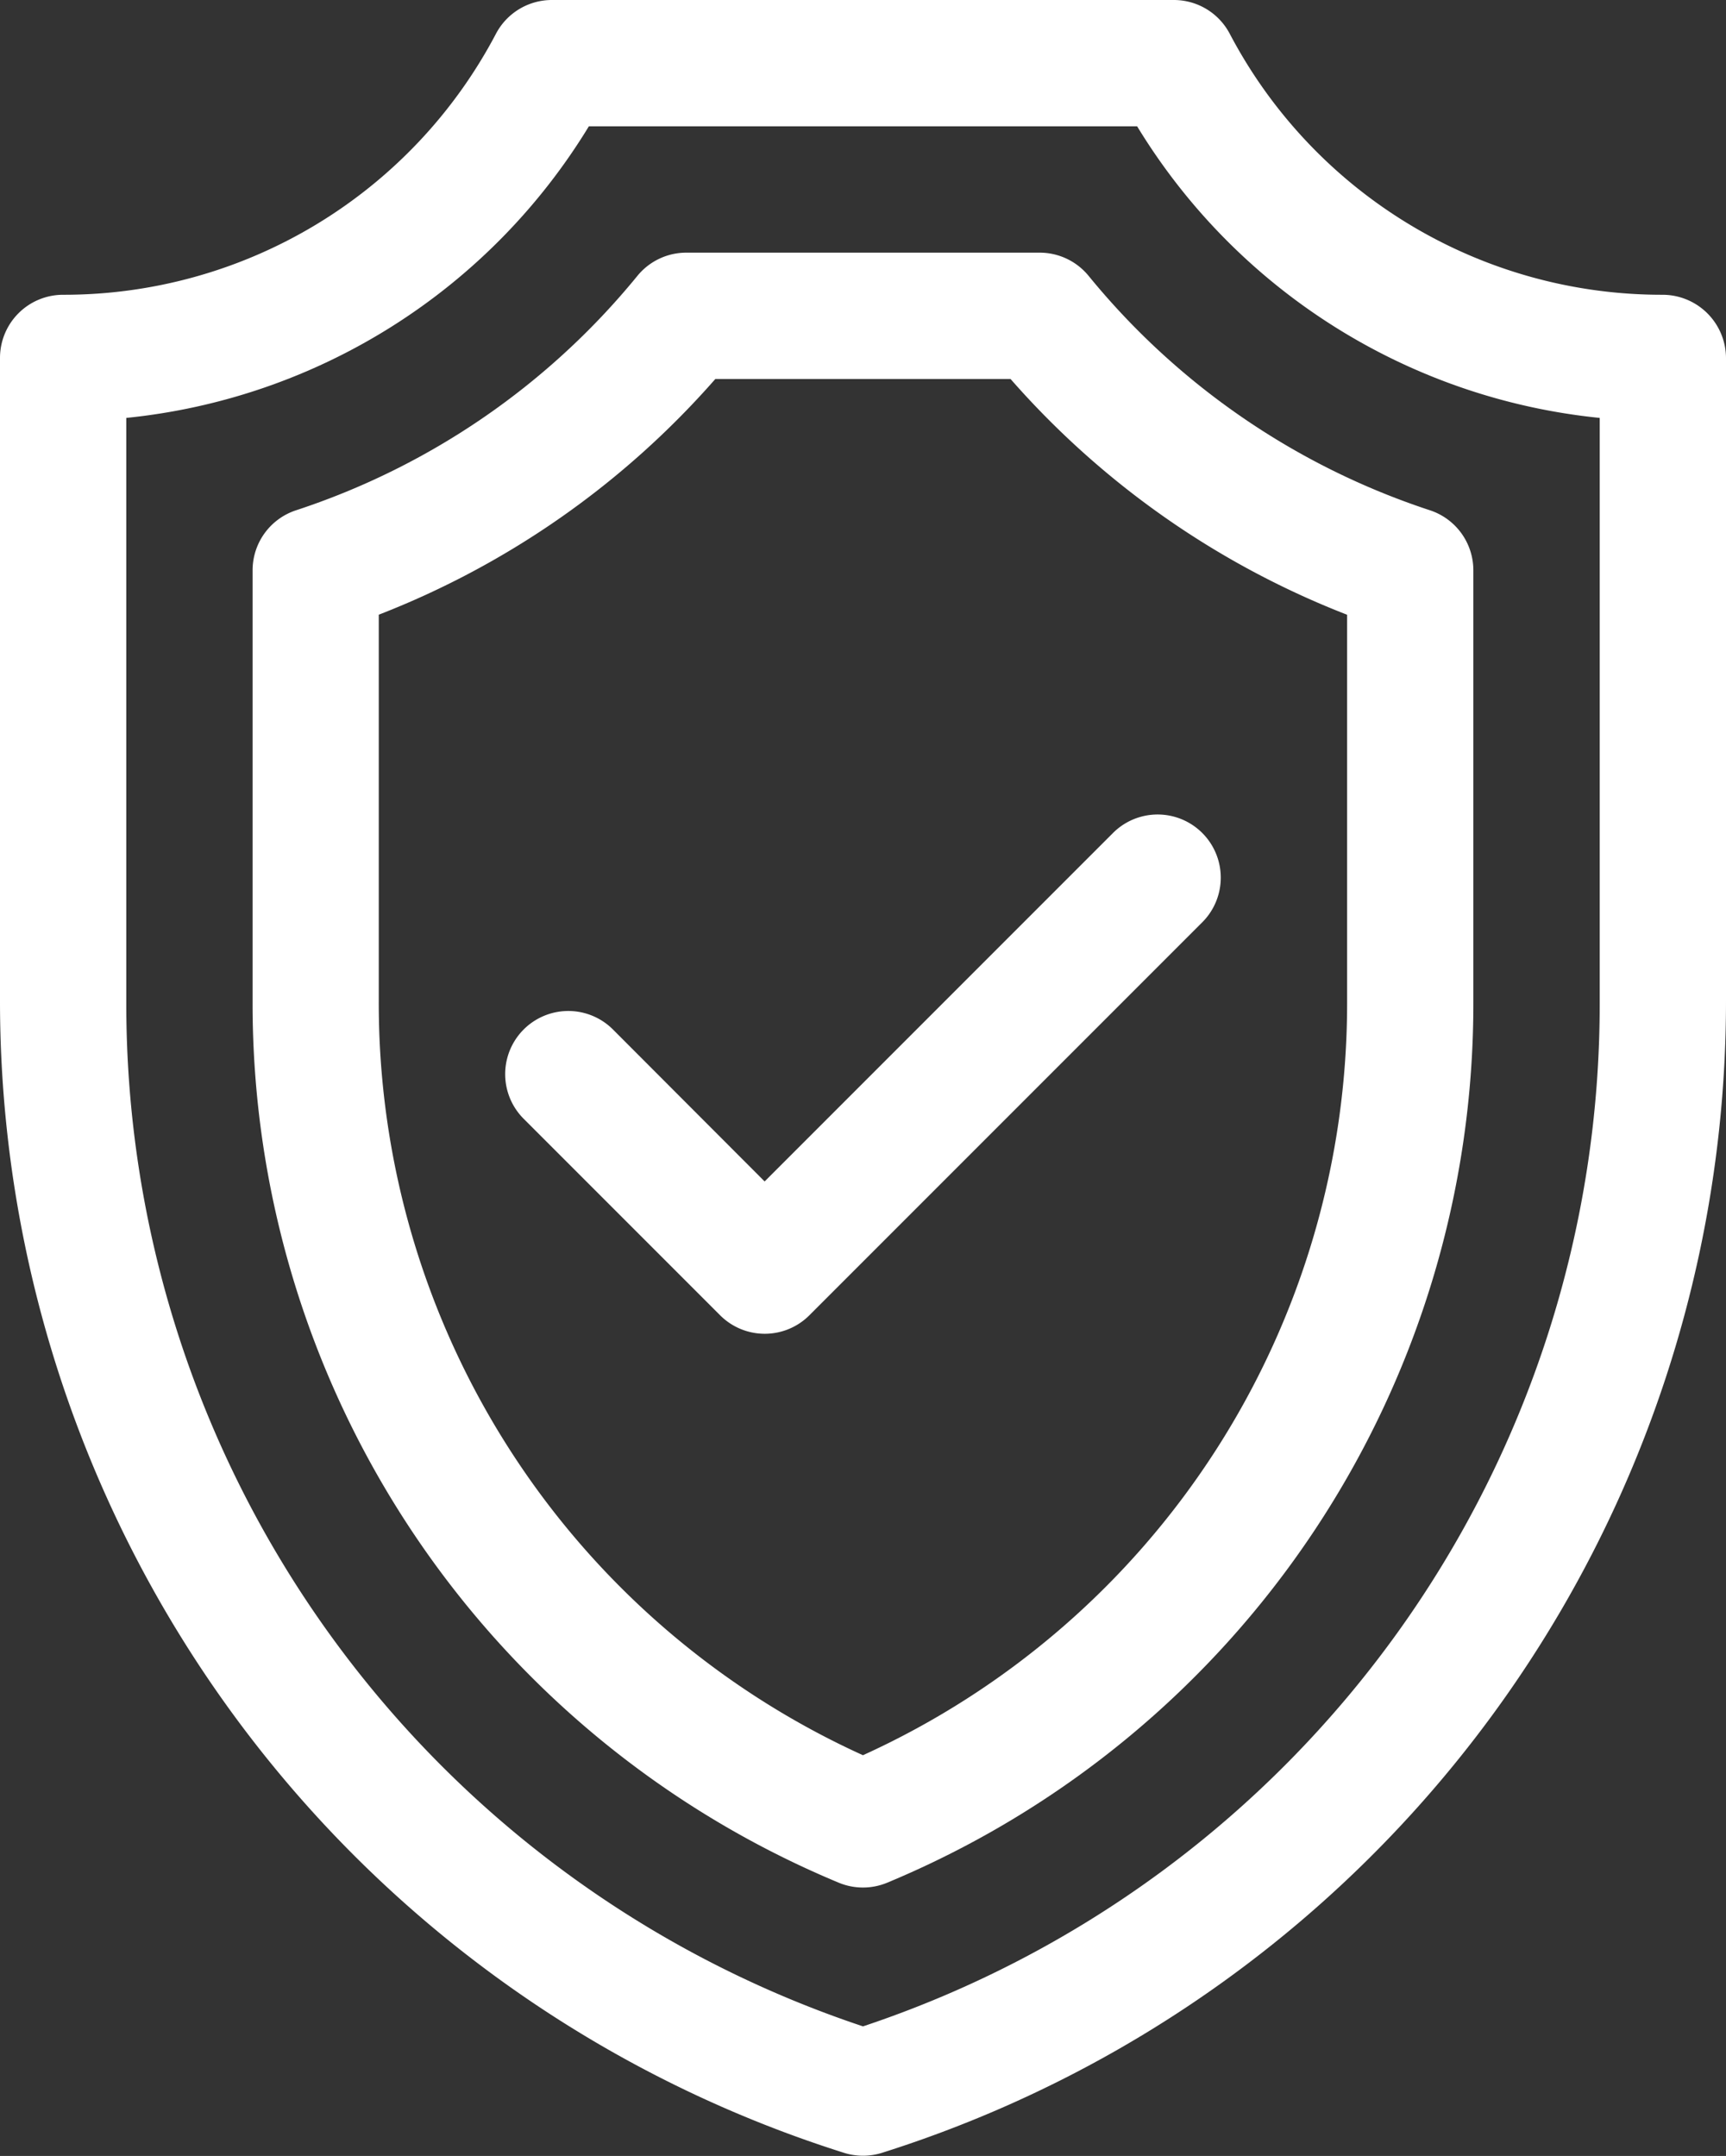 <svg xmlns="http://www.w3.org/2000/svg" width="29.232" height="36.504" viewBox="0 0 29.232 36.504"><rect x="0" y="0" width="29.232" height="36.504" fill="#333333" stroke="none"/><defs><style>.a{fill:#fff;}</style></defs><path class="a" d="M172.825,197.065a1.069,1.069,0,1,0-1.512,1.512l3.327,3.327a1.069,1.069,0,0,0,1.512,0l6.654-6.654a1.069,1.069,0,1,0-1.512-1.512l-5.9,5.9Z" transform="translate(-162.444 -179.634)"/><path class="a" d="M79.156,4.991A8.266,8.266,0,0,1,71.827.571,1.069,1.069,0,0,0,70.881,0H60.351A1.07,1.07,0,0,0,59.4.571a8.268,8.268,0,0,1-7.335,4.42A1.069,1.069,0,0,0,51,6.06V16.951a20.453,20.453,0,0,0,14.294,19.5,1.07,1.07,0,0,0,.644,0,20.453,20.453,0,0,0,14.294-19.5V6.06a1.075,1.075,0,0,0-1.076-1.069Zm-1.063,11.96A18.242,18.242,0,0,1,65.616,34.31,18.242,18.242,0,0,1,53.139,16.951V7.076a10.393,10.393,0,0,0,7.834-4.937h9.286a10.393,10.393,0,0,0,7.834,4.937Z" transform="translate(-51 0)"/><path class="a" d="M125.159,60.393a1.07,1.07,0,0,0-.828-.393h-5.986a1.069,1.069,0,0,0-.828.393,12.492,12.492,0,0,1-5.781,3.969A1.069,1.069,0,0,0,111,65.378v7.3a16.115,16.115,0,0,0,9.926,14.921,1.07,1.07,0,0,0,.823,0,16.115,16.115,0,0,0,9.926-14.921V65.378a1.069,1.069,0,0,0-.735-1.016A12.493,12.493,0,0,1,125.159,60.393Zm4.378,12.281a13.982,13.982,0,0,1-8.2,12.767,13.982,13.982,0,0,1-8.2-12.767V66.13a14.621,14.621,0,0,0,5.7-3.991h5a14.621,14.621,0,0,0,5.7,3.992Z" transform="translate(-106.722 -55.722)"/></svg>